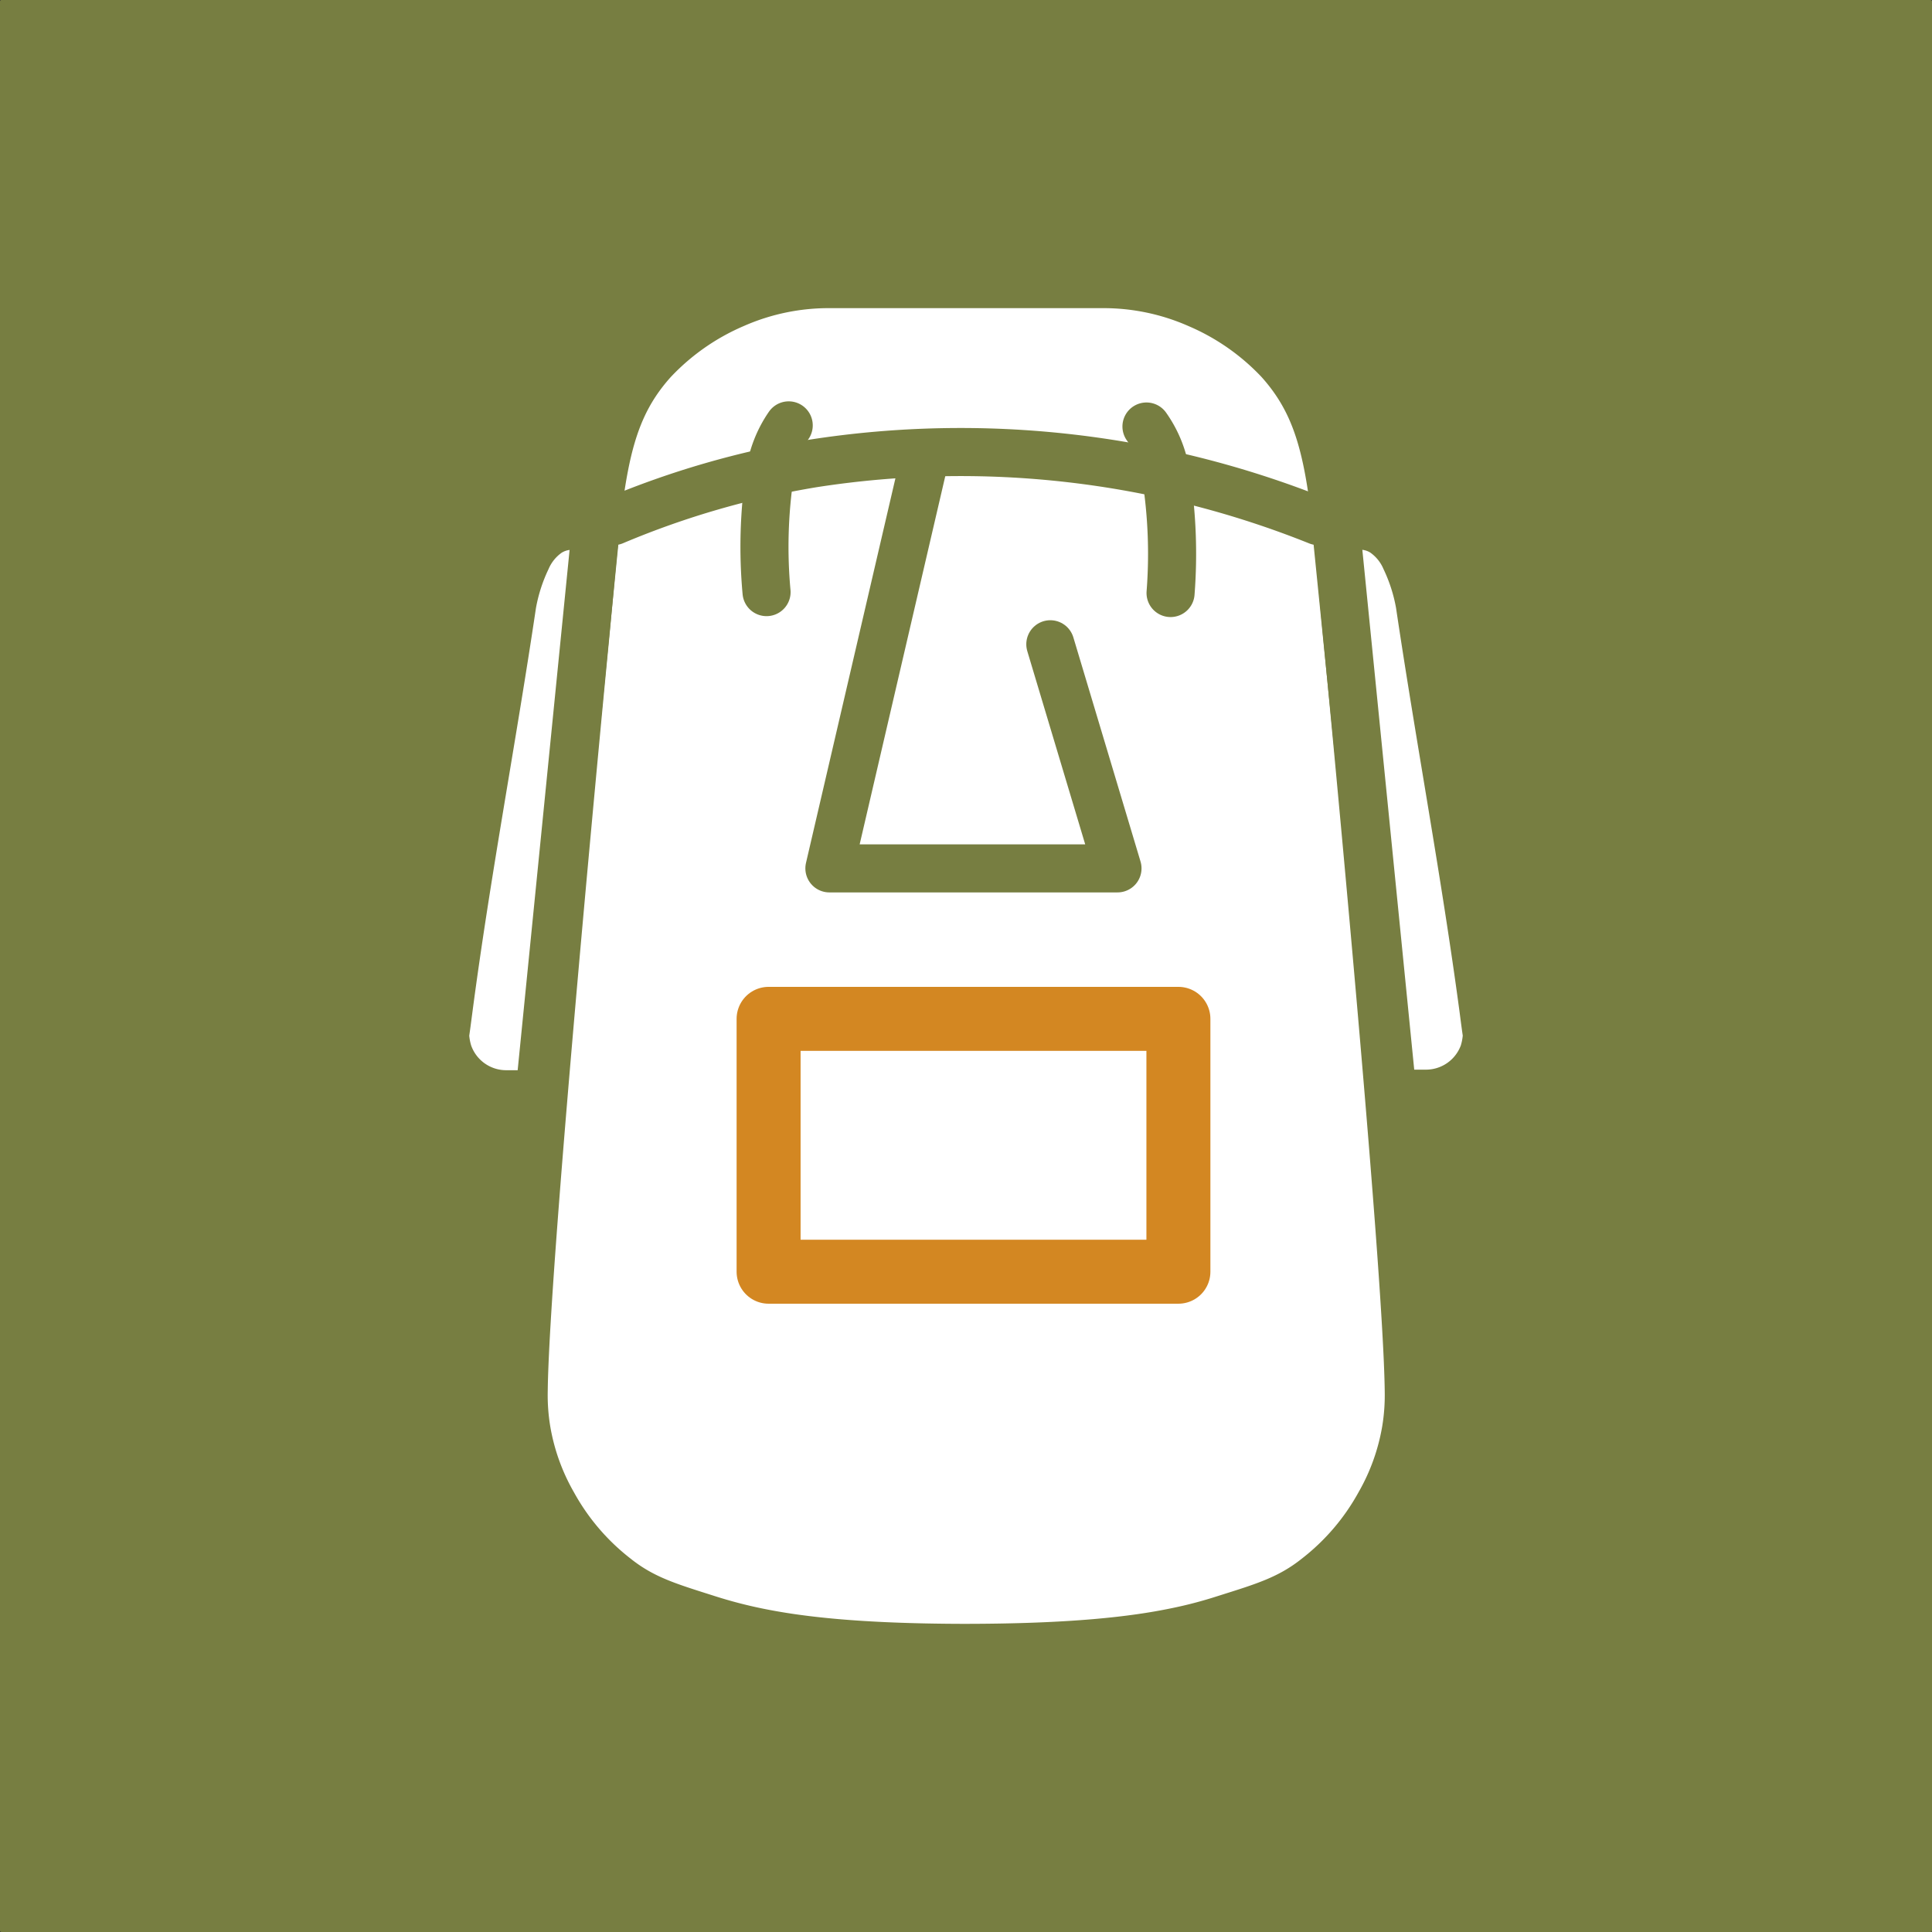 <svg xmlns="http://www.w3.org/2000/svg" viewBox="0 0 170 170"><rect x="0" y="0" width="170" height="170" fill="#333333" stroke="none"/><defs><style>.cls-1{fill:#777e41;}.cls-2,.cls-3,.cls-6{fill:#fff;}.cls-2,.cls-3,.cls-5,.cls-7{stroke:#777e41;stroke-width:4.23px;}.cls-2,.cls-3,.cls-7{stroke-miterlimit:10;}.cls-3,.cls-5,.cls-7{stroke-linecap:round;}.cls-4,.cls-5,.cls-7{fill:none;}.cls-4{stroke:#d38722;stroke-width:5.63px;}.cls-4,.cls-5{stroke-linejoin:round;}</style></defs><title>favicon.ico</title><g id="レイヤー_2" data-name="レイヤー 2"><g id="moai"><rect class="cls-1" width="170" height="170" rx="0.12"/><path id="顔" class="cls-2" d="M103.42,143.6a39.62,39.62,0,0,0,4.36-1.14c3.35-1.06,5.66-1.72,8.09-3.66a21,21,0,0,0,5.52-6.47,19.64,19.64,0,0,0,2.32-6.48,18.93,18.93,0,0,0,.25-3.39c-.12-11.78-5.31-65.35-5.31-65.35-1.38-14.22-1.35-20.08-6.07-25.35a21.29,21.29,0,0,0-7.14-5A20.62,20.62,0,0,0,96.9,25H73.14a20.62,20.62,0,0,0-8.54,1.75,21.29,21.29,0,0,0-7.14,5C52.74,37,52.77,42.89,51.39,57.11c0,0-5.19,53.57-5.31,65.35a18.93,18.93,0,0,0,.25,3.39,19.64,19.64,0,0,0,2.32,6.48,21,21,0,0,0,5.52,6.47c2.43,1.94,4.74,2.59,8.09,3.66a42.05,42.05,0,0,0,4.36,1.14c3.59.74,8.82,1.38,18.15,1.4C94.37,145,99.78,144.35,103.42,143.6Z"/><path id="眉毛" class="cls-3" d="M54,45.85a77.43,77.43,0,0,1,17.53-5.07,84.51,84.51,0,0,1,44.45,5.07"/><rect id="口" class="cls-4" x="67.63" y="89.65" width="36.06" height="22.25"/><polyline id="鼻" class="cls-5" points="81.43 40.07 72.98 76.41 98.33 76.41 92.42 56.69"/><g id="左耳"><path class="cls-6" d="M117.52,46l2.63.33a3.78,3.78,0,0,1,1.51.52,5.33,5.33,0,0,1,2,2.33,15.07,15.07,0,0,1,1.3,4c.73,4.89,1.55,9.86,2.35,14.66,1.14,6.86,2.32,14,3.25,21l.3,2.23,0,.23a6.46,6.46,0,0,1-.26,1.35,5.26,5.26,0,0,1-5.09,3.59l-2.91.11Z"/><path class="cls-1" d="M119.88,48.38a1.72,1.72,0,0,1,.69.24,3.35,3.35,0,0,1,1.16,1.44,13.44,13.44,0,0,1,1.11,3.43c1.77,11.9,4,23.67,5.6,35.63.12.93.22,1.68.27,2a4.32,4.32,0,0,1-.17.87,3.27,3.27,0,0,1-3.1,2.13l-1,0q-2.28-22.9-4.57-45.79m-4.73-4.85.53,5.27L118,71.86l2.27,22.73.39,3.94,4-.14,1,0a7.35,7.35,0,0,0,7-5.07,7.73,7.73,0,0,0,.36-1.82l0-.45-.06-.46c0-.32-.14-1.06-.26-2-.94-7.08-2.12-14.19-3.26-21.06-.8-4.8-1.63-9.75-2.36-14.64a17.4,17.4,0,0,0-1.48-4.65A7.46,7.46,0,0,0,122.74,45a6,6,0,0,0-2.33-.81l-5.26-.66Z"/></g><g id="右耳"><path class="cls-6" d="M44.48,96.24a5.24,5.24,0,0,1-5-3.59,6,6,0,0,1-.26-1.35l0-.23.3-2.23c.93-7,2.11-14.14,3.25-21,.8-4.8,1.62-9.77,2.35-14.66a15.07,15.07,0,0,1,1.3-4,5.28,5.28,0,0,1,2-2.33,3.78,3.78,0,0,1,1.51-.52L52.48,46l-5,50.39Z"/><path class="cls-1" d="M50.12,48.38,45.55,94.17l-1,0A3.27,3.27,0,0,1,41.46,92a4.32,4.32,0,0,1-.17-.87c.05-.33.15-1.08.27-2,1.58-12,3.83-23.73,5.6-35.63a13.44,13.44,0,0,1,1.11-3.43,3.35,3.35,0,0,1,1.16-1.44,1.72,1.72,0,0,1,.69-.24m4.73-4.85-5.26.66a6,6,0,0,0-2.33.81,7.46,7.46,0,0,0-2.79,3.21A18,18,0,0,0,43,52.87c-.72,4.88-1.55,9.83-2.35,14.63-1.14,6.87-2.32,14-3.26,21.06-.12.93-.22,1.67-.26,2l-.06.45,0,.46a7.83,7.83,0,0,0,.36,1.82,7.35,7.35,0,0,0,7,5.07l.95,0,4,.14.39-3.94L54.32,48.8l.53-5.27Z"/></g><path id="右目" class="cls-7" d="M67.45,52.1a43.56,43.56,0,0,1,.28-10.32,9.88,9.88,0,0,1,1.67-4.35"/><path id="左目" class="cls-7" d="M103,52.18a44.5,44.5,0,0,0-.4-10.32,9.88,9.88,0,0,0-1.72-4.33"/></g></g></svg>